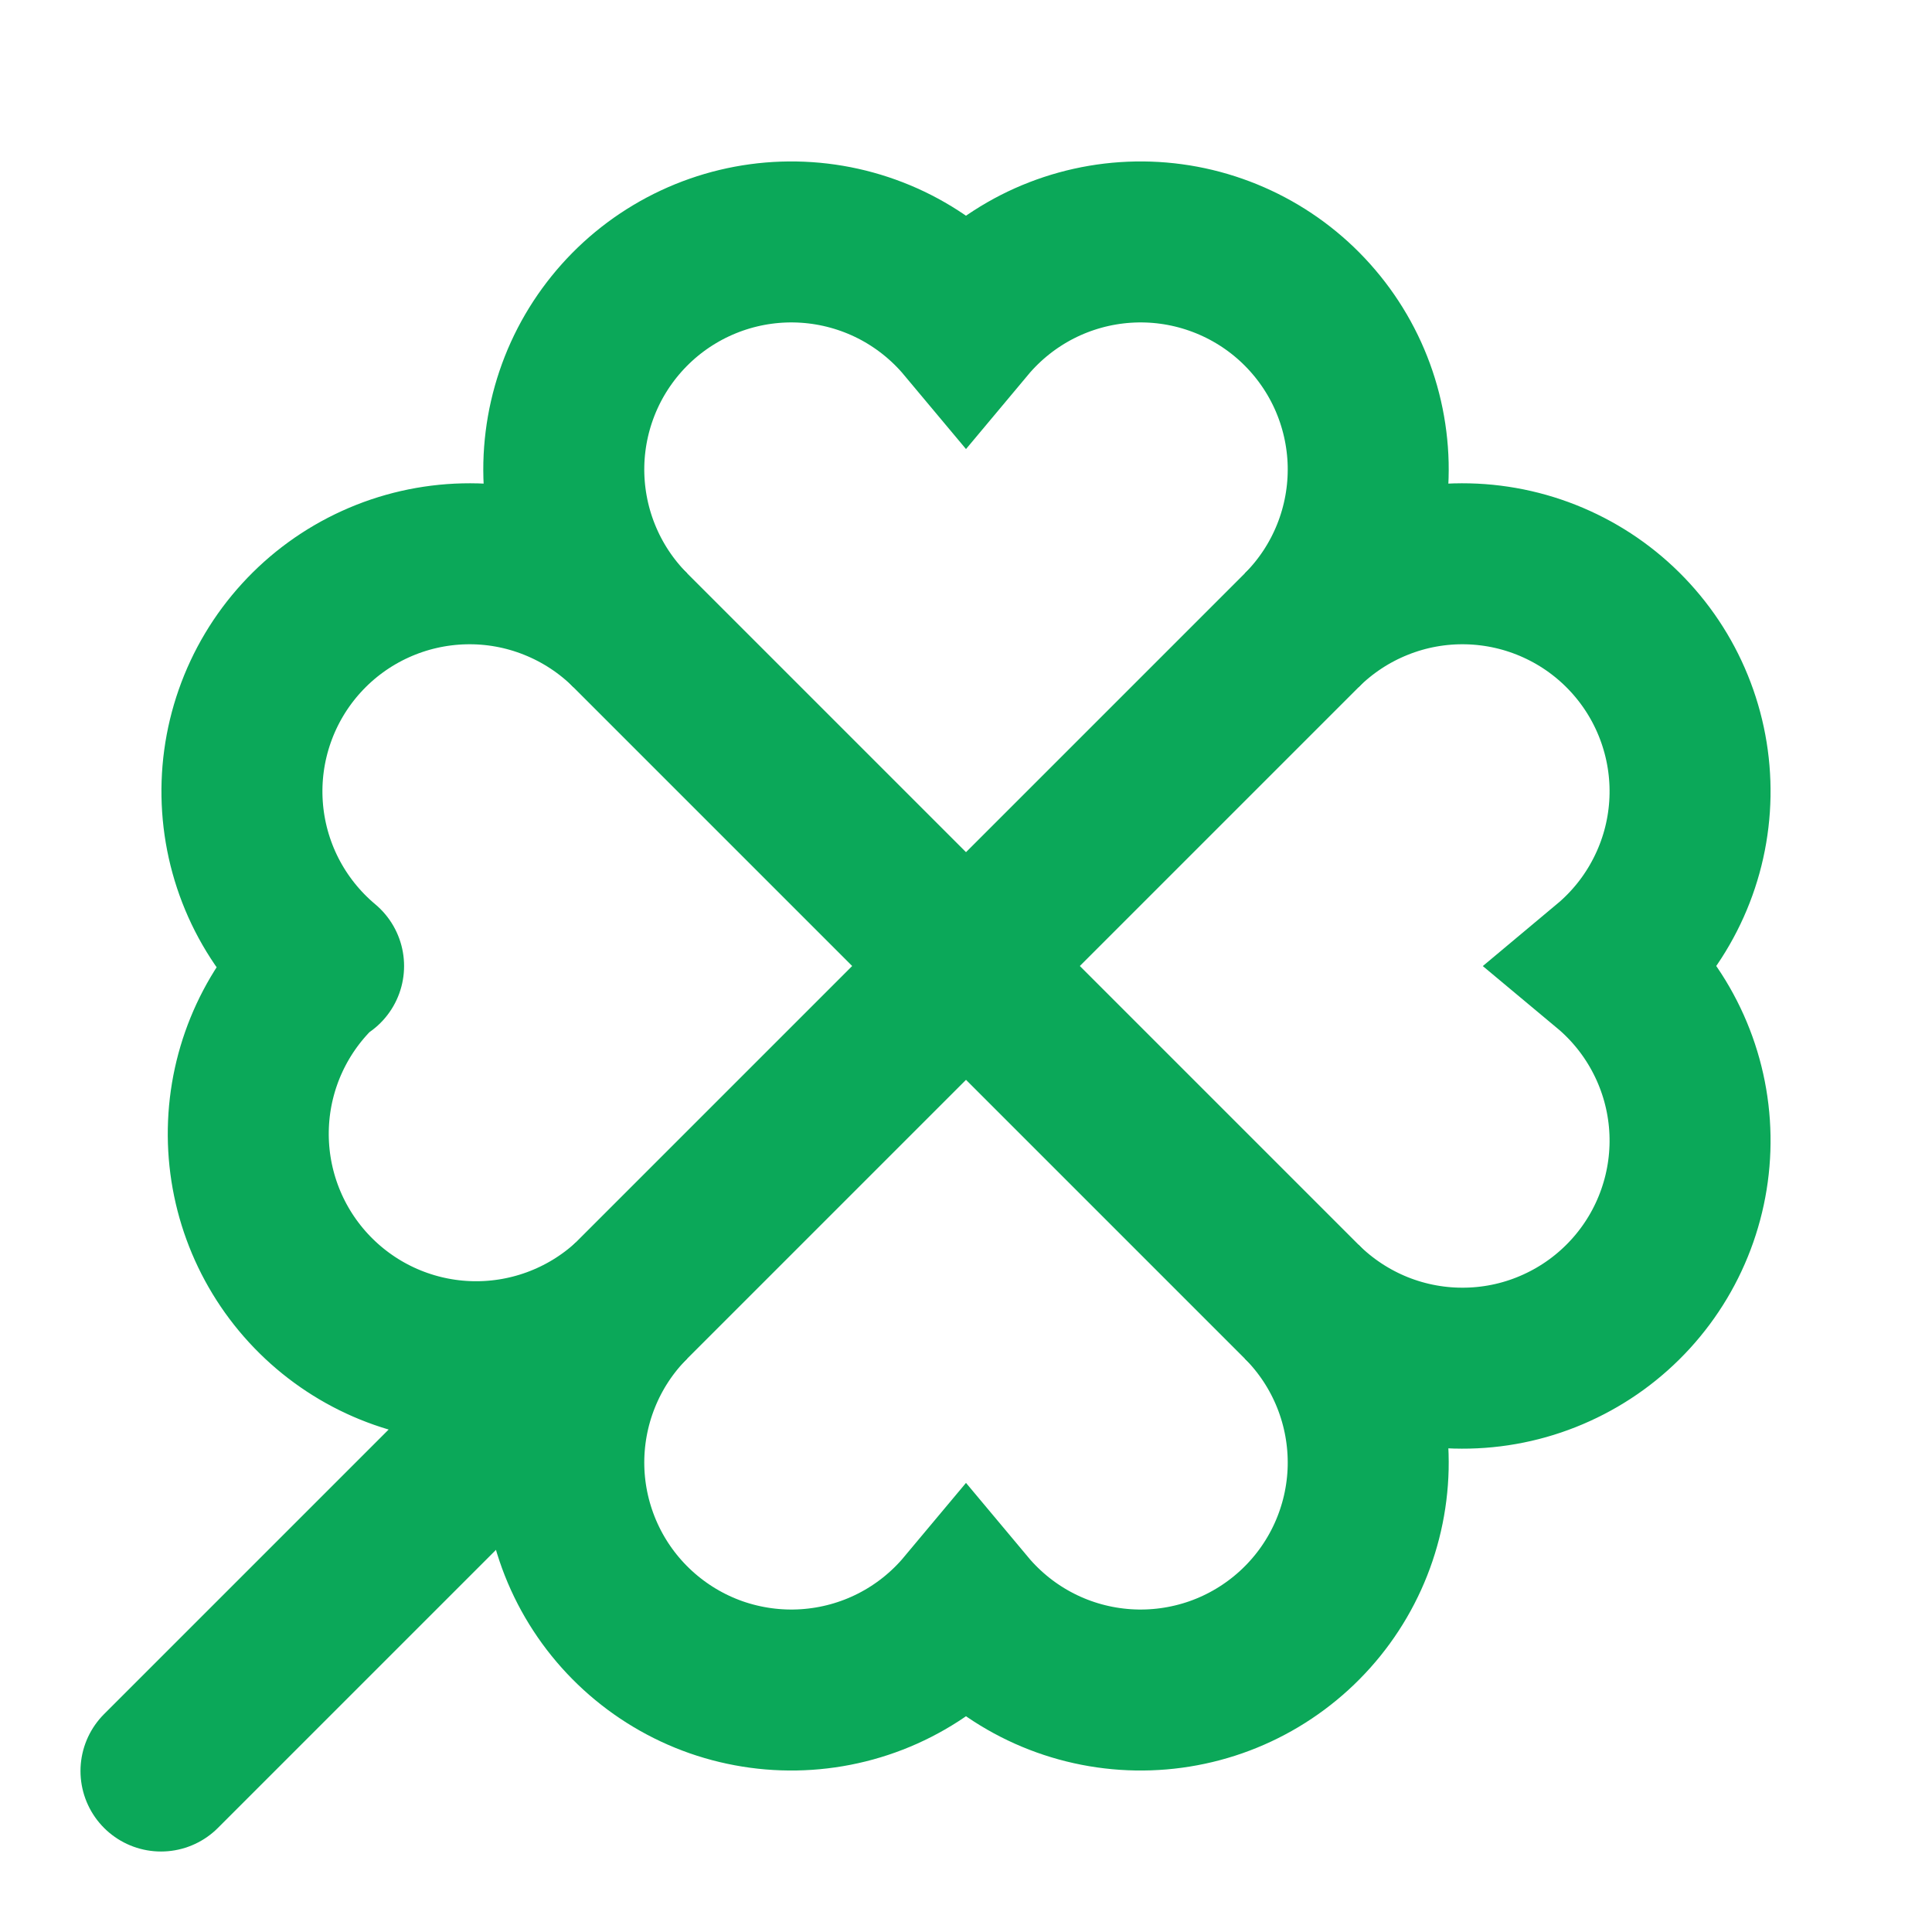 <?xml version="1.0" encoding="utf-8"?>
<svg xmlns="http://www.w3.org/2000/svg" fill="none" height="100%" overflow="visible" preserveAspectRatio="none" style="display: block;" viewBox="0 0 43 43" width="100%">
<g id="Clover Icon 1">
<path d="M28.971 14.029L3.583 39.417" id="Vector" stroke="#0BA859" stroke-linecap="round" stroke-width="3.583"/>
<path d="M7.202 21.5C6.678 21.061 6.247 20.521 5.936 19.911C5.626 19.302 5.442 18.636 5.396 17.953C5.35 17.27 5.443 16.586 5.669 15.94C5.895 15.294 6.249 14.701 6.711 14.196C7.172 13.691 7.731 13.285 8.354 13.002C8.976 12.719 9.65 12.565 10.334 12.549C11.018 12.533 11.698 12.656 12.333 12.911C12.968 13.165 13.545 13.545 14.029 14.028C13.545 13.544 13.165 12.967 12.911 12.332C12.657 11.697 12.534 11.017 12.549 10.334C12.565 9.65 12.719 8.976 13.002 8.353C13.285 7.731 13.692 7.172 14.197 6.71C14.702 6.249 15.295 5.895 15.94 5.669C16.586 5.443 17.271 5.35 17.953 5.396C18.636 5.442 19.302 5.626 19.912 5.936C20.521 6.247 21.061 6.677 21.5 7.202C21.939 6.677 22.479 6.247 23.088 5.936C23.698 5.626 24.364 5.442 25.047 5.396C25.729 5.35 26.414 5.443 27.059 5.669C27.705 5.895 28.298 6.249 28.803 6.71C29.308 7.172 29.715 7.731 29.998 8.353C30.281 8.976 30.435 9.65 30.451 10.334C30.466 11.017 30.343 11.697 30.089 12.332C29.835 12.967 29.455 13.544 28.971 14.028C29.455 13.545 30.032 13.165 30.667 12.911C31.302 12.656 31.982 12.533 32.666 12.549C33.35 12.565 34.024 12.719 34.646 13.002C35.269 13.285 35.828 13.691 36.289 14.196C36.751 14.701 37.105 15.294 37.331 15.94C37.557 16.586 37.65 17.27 37.604 17.953C37.558 18.636 37.374 19.302 37.063 19.911C36.753 20.521 36.322 21.061 35.797 21.5C36.322 21.938 36.753 22.479 37.063 23.088C37.374 23.698 37.558 24.364 37.604 25.046C37.65 25.729 37.557 26.413 37.331 27.059C37.105 27.705 36.751 28.298 36.289 28.803C35.828 29.308 35.269 29.714 34.646 29.997C34.024 30.281 33.35 30.435 32.666 30.45C31.982 30.466 31.302 30.343 30.667 30.089C30.032 29.834 29.455 29.454 28.971 28.971C29.455 29.455 29.835 30.032 30.089 30.667C30.343 31.302 30.466 31.982 30.451 32.666C30.435 33.35 30.281 34.023 29.998 34.646C29.715 35.269 29.308 35.828 28.803 36.289C28.298 36.75 27.705 37.105 27.059 37.331C26.414 37.556 25.729 37.649 25.047 37.603C24.364 37.557 23.698 37.374 23.088 37.063C22.479 36.753 21.939 36.322 21.5 35.797C21.061 36.322 20.521 36.753 19.912 37.063C19.302 37.374 18.636 37.557 17.953 37.603C17.271 37.649 16.586 37.556 15.94 37.331C15.295 37.105 14.702 36.75 14.197 36.289C13.692 35.828 13.285 35.269 13.002 34.646C12.719 34.023 12.565 33.35 12.549 32.666C12.534 31.982 12.657 31.302 12.911 30.667C13.165 30.032 13.545 29.455 14.029 28.971C13.038 29.881 11.726 30.36 10.382 30.303C9.038 30.246 7.772 29.657 6.862 28.666C5.952 27.676 5.473 26.364 5.53 25.02C5.587 23.676 6.176 22.41 7.167 21.5" id="Vector_2" stroke="#0BA859" stroke-linecap="round" stroke-width="3.583"/>
<path d="M14.029 14.029L28.971 28.971" id="Vector_3" stroke="#0BA859" stroke-linecap="round" stroke-width="3.583"/>
</g>
</svg>